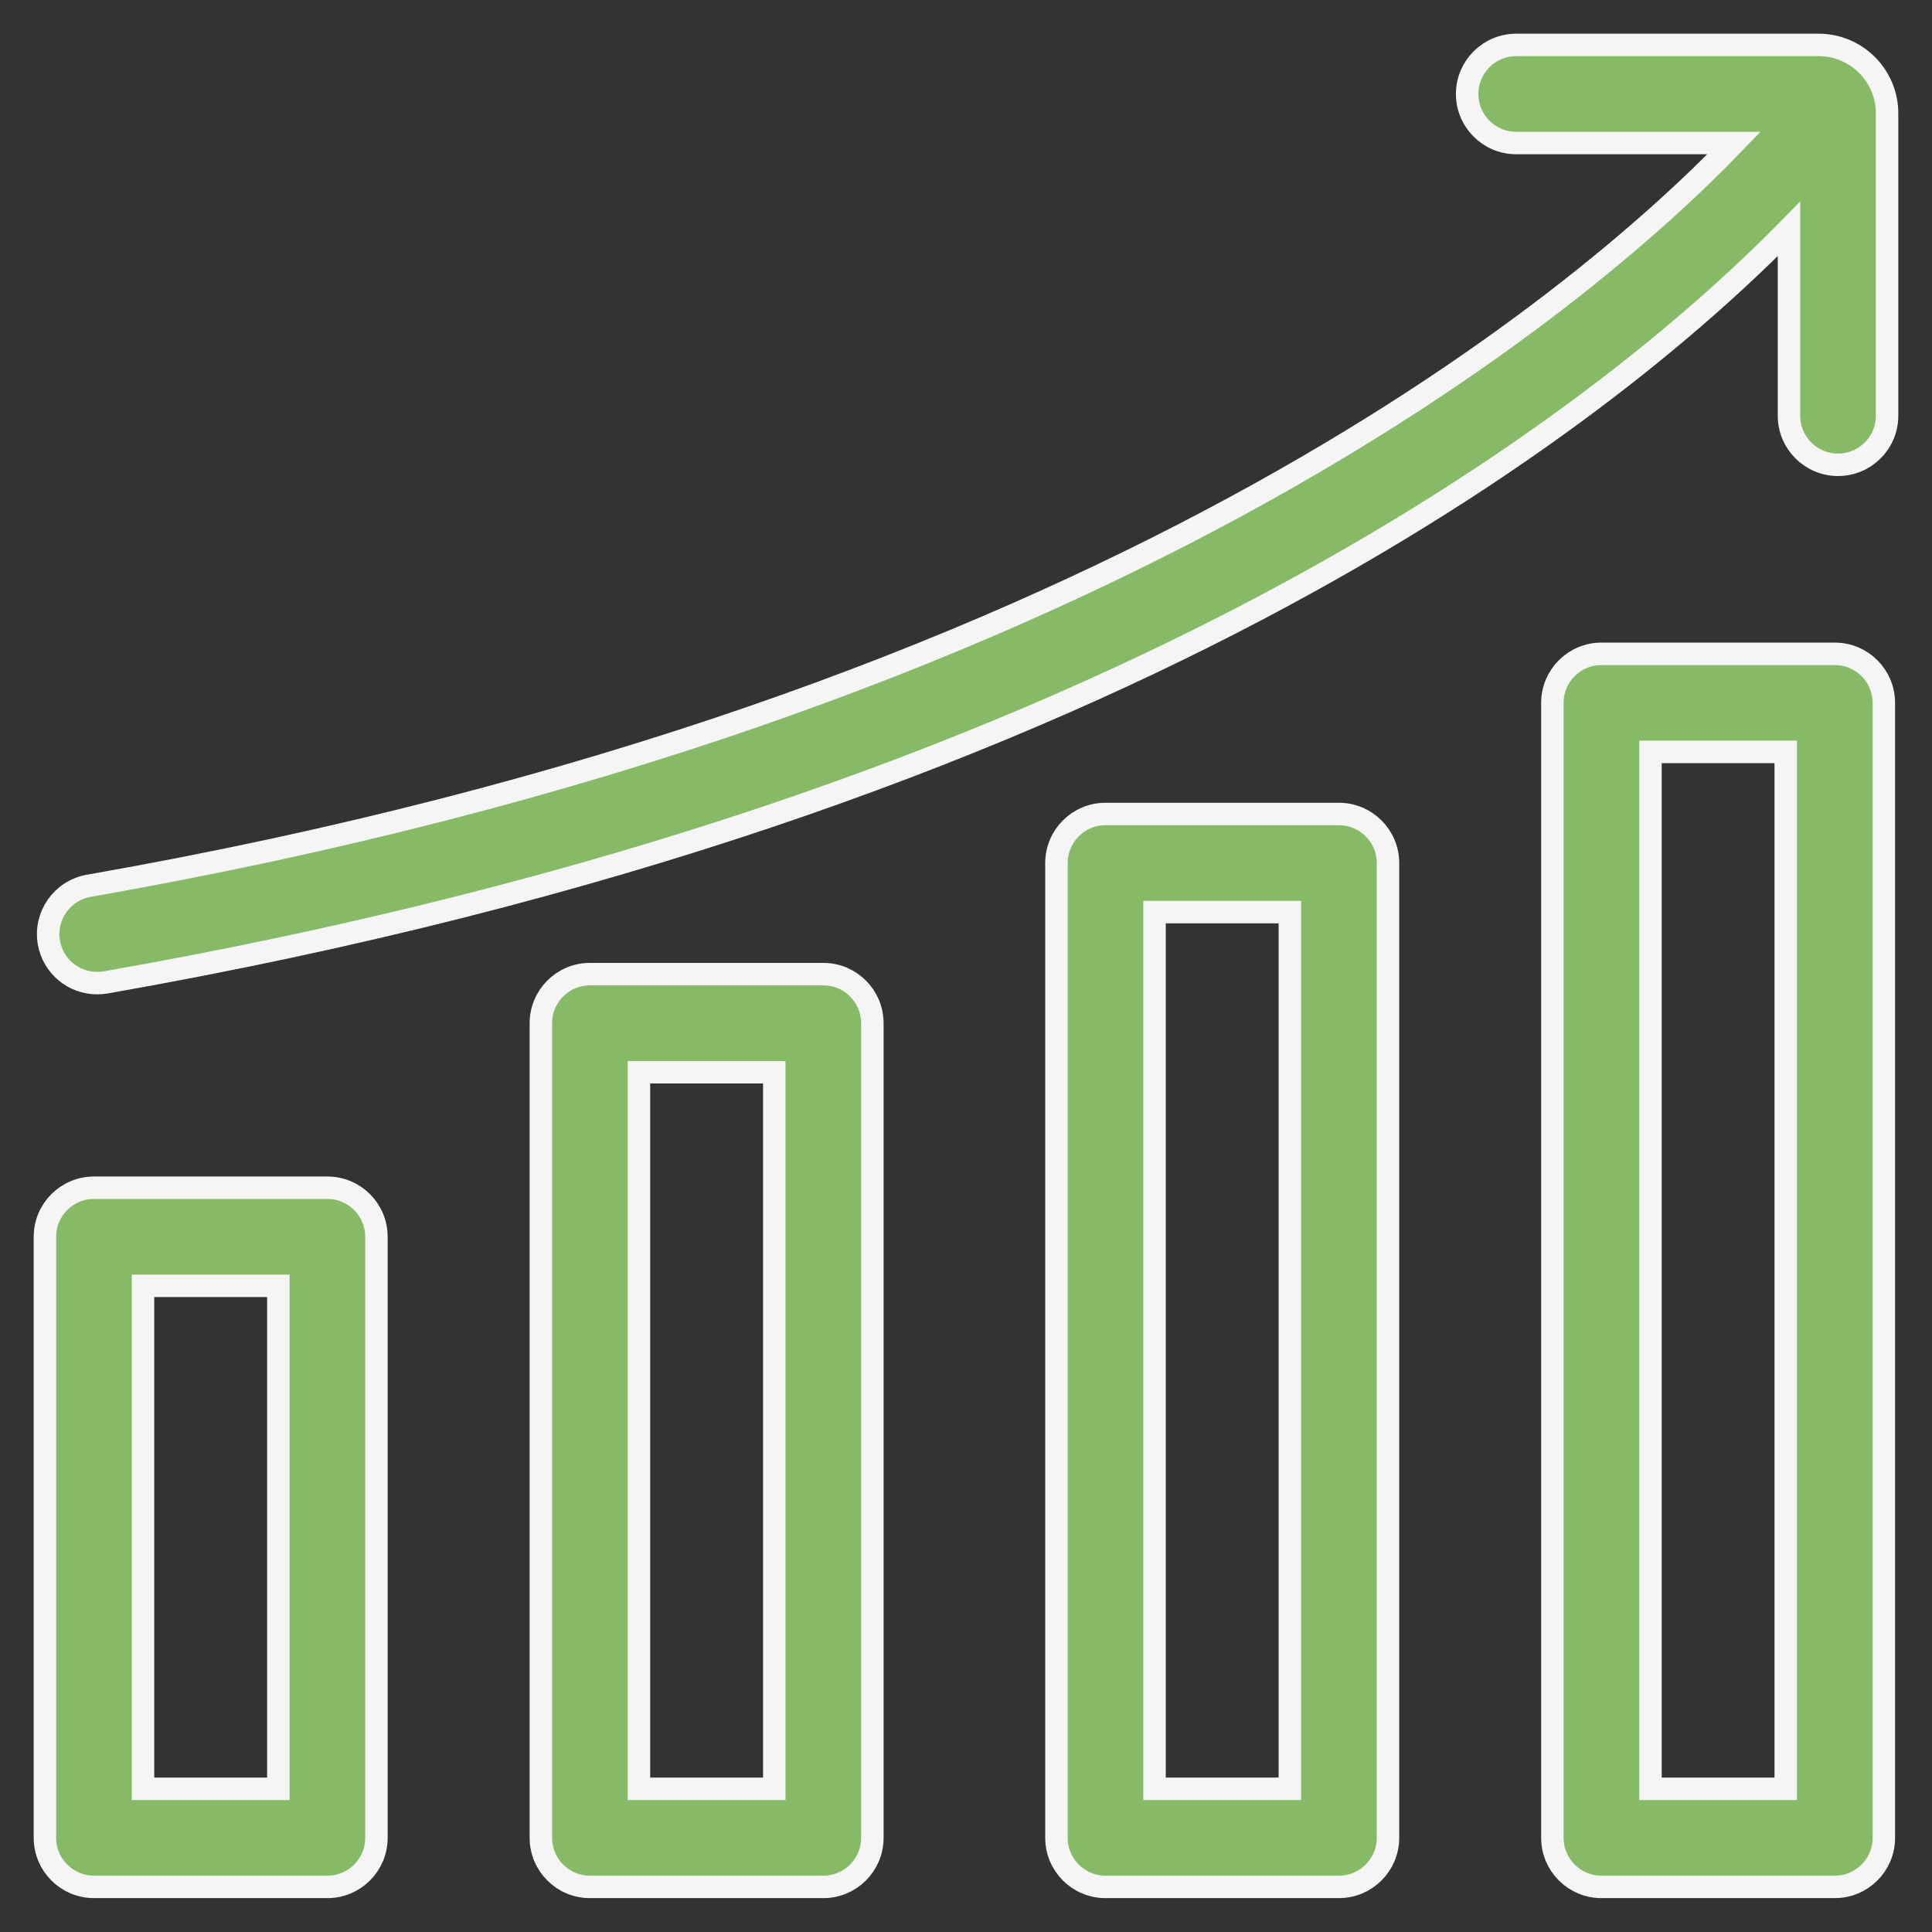 <svg width="43" height="43" viewBox="0 0 43 43" fill="none" xmlns="http://www.w3.org/2000/svg">
<rect x="0" y="0" width="43" height="43" fill="#333333" stroke="none"/>
<path d="M7.287 26.435H2.092C1.489 26.435 1 26.924 1 27.526V40.905C1 41.507 1.489 41.996 2.092 41.996H7.287C7.889 41.996 8.378 41.507 8.378 40.905V27.526C8.378 26.924 7.889 26.435 7.287 26.435ZM6.195 39.813H3.183V28.618H6.195V39.813Z" fill="#86BA66" stroke="#F5F5F5" stroke-width="0.5"/>
<path d="M18.325 21.681H13.129C12.527 21.681 12.038 22.171 12.038 22.773V40.905C12.038 41.507 12.527 41.996 13.129 41.996H18.325C18.927 41.996 19.416 41.507 19.416 40.905V22.773C19.416 22.171 18.927 21.681 18.325 21.681ZM17.233 39.813H14.221V23.864H17.233V39.813Z" fill="#86BA66" stroke="#F5F5F5" stroke-width="0.5"/>
<path d="M29.801 18.117H24.604C24.002 18.117 23.513 18.606 23.513 19.209V40.905C23.513 41.507 24.002 41.996 24.604 41.996H29.8C30.401 41.996 30.892 41.507 30.892 40.905V19.209C30.892 18.607 30.402 18.117 29.801 18.117ZM28.708 39.813H25.696V20.3H28.708V39.813Z" fill="#86BA66" stroke="#F5F5F5" stroke-width="0.5"/>
<path d="M40.837 14.552H35.643C35.041 14.552 34.551 15.041 34.551 15.643V40.905C34.551 41.507 35.041 41.996 35.643 41.996H40.837C41.439 41.996 41.928 41.507 41.928 40.905V15.643C41.928 15.042 41.44 14.552 40.837 14.552ZM39.745 39.813H36.734V16.735H39.745V39.813Z" fill="#86BA66" stroke="#F5F5F5" stroke-width="0.5"/>
<path d="M40.477 1H33.745C33.144 1 32.654 1.489 32.654 2.092C32.654 2.693 33.143 3.183 33.745 3.183H38.595C35.176 6.734 24.54 15.757 1.975 19.715C1.382 19.819 0.985 20.386 1.088 20.978C1.18 21.501 1.632 21.881 2.163 21.881C2.225 21.881 2.288 21.876 2.352 21.865C24.826 17.924 35.698 9.296 39.817 5.095V9.253C39.817 9.855 40.306 10.345 40.908 10.345C41.511 10.345 42 9.856 42 9.253V2.523C42 1.683 41.317 1 40.477 1Z" fill="#86BA66" stroke="#F5F5F5" stroke-width="0.5"/>
</svg>
